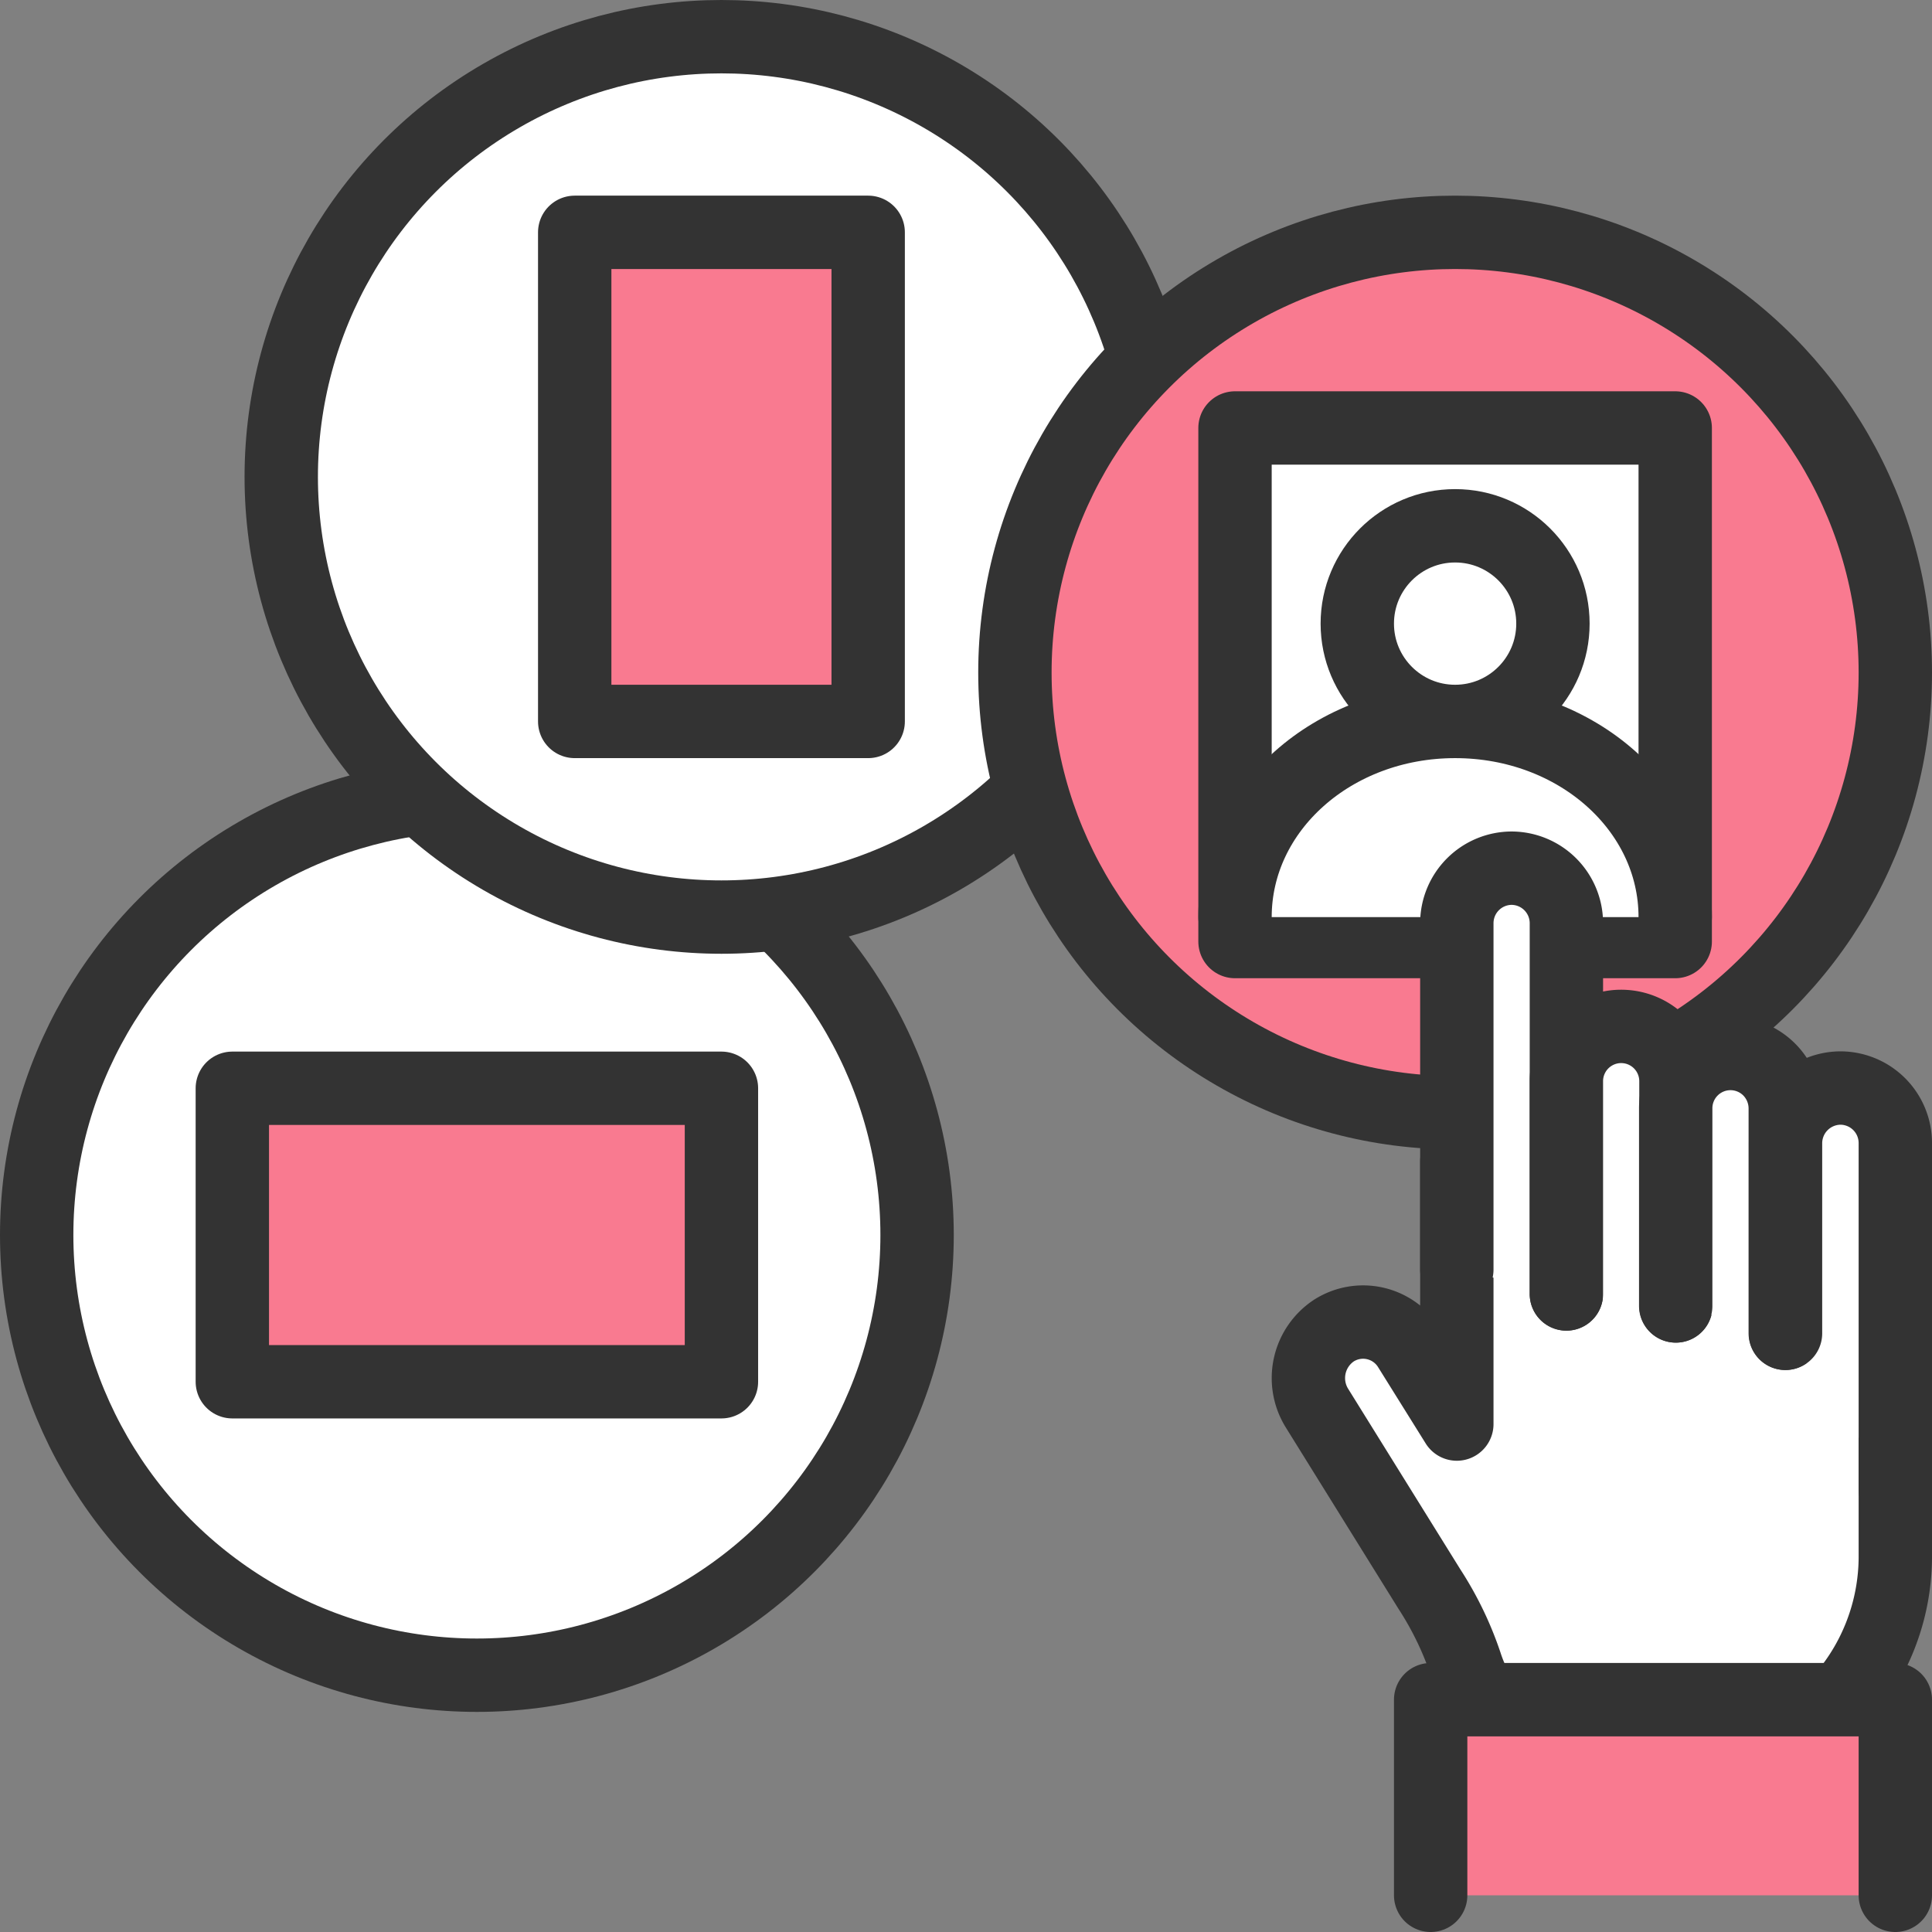 <svg xmlns="http://www.w3.org/2000/svg" viewBox="0 0 79 79"><rect x="0" y="0" width="79" height="79" fill="#808080" stroke="none"/><defs><style>.cls-1{fill:#fff;}.cls-2{fill:none;stroke:#333;stroke-linecap:round;stroke-linejoin:round;stroke-width:3px;}.cls-3{fill:#f97a90;}</style></defs><title>アセット 1</title><g id="レイヤー_2" data-name="レイヤー 2"><g id="レイヤー_1-2" data-name="レイヤー 1"><path class="cls-1" d="M506.11,284.71l-.06,0" transform="translate(-442 -241)"/><path class="cls-2" d="M506.11,284.71l-.06,0" transform="translate(-442 -241)"/><path class="cls-1" d="M443.5,291.5a18,18,0,1,1,18,18,18,18,0,0,1-18-18" transform="translate(-442 -241)"/><circle class="cls-2" cx="19.5" cy="50.5" r="18"/><path class="cls-1" d="M453.5,260.5a18,18,0,1,1,18,18,18,18,0,0,1-18-18" transform="translate(-442 -241)"/><circle class="cls-2" cx="29.5" cy="19.5" r="18"/><path class="cls-3" d="M483.5,268.5a18,18,0,1,1,18,18,18,18,0,0,1-18-18" transform="translate(-442 -241)"/><circle class="cls-2" cx="59.5" cy="27.5" r="18"/><rect class="cls-1" x="50.5" y="17.5" width="18" height="21"/><rect class="cls-2" x="50.5" y="17.5" width="18" height="21"/><path class="cls-1" d="M492.5,278.5c0-4.42,4-8,9-8s9,3.58,9,8" transform="translate(-442 -241)"/><path class="cls-2" d="M492.5,278.5c0-4.42,4-8,9-8s9,3.58,9,8" transform="translate(-442 -241)"/><path class="cls-1" d="M505.5,266.5a4,4,0,1,1-4-4,4,4,0,0,1,4,4" transform="translate(-442 -241)"/><circle class="cls-2" cx="59.5" cy="25.5" r="4"/><path class="cls-1" d="M519.5,297.66v6.9a8.86,8.86,0,0,1-8.78,8.94H508.8c-3.2,0-5.92-1.52-6.87-4.46a13.51,13.51,0,0,0-1.48-3.06l-4.61-7.42a2.33,2.33,0,0,1,.7-3.15,2.22,2.22,0,0,1,3.09.71l1.94,3.11V288.5" transform="translate(-442 -241)"/><path class="cls-2" d="M519.5,297.66v6.9a8.86,8.86,0,0,1-8.78,8.94H508.8c-3.2,0-5.92-1.52-6.87-4.46a13.51,13.51,0,0,0-1.48-3.06l-4.61-7.42a2.33,2.33,0,0,1,.7-3.15,2.22,2.22,0,0,1,3.09.71l1.94,3.11V288.5" transform="translate(-442 -241)"/><path class="cls-1" d="M506.05,293.91V278.74a2.25,2.25,0,0,0-2.24-2.24,2.25,2.25,0,0,0-2.24,2.24v14.17" transform="translate(-442 -241)"/><path class="cls-2" d="M506.05,293.91V278.74a2.25,2.25,0,0,0-2.24-2.24,2.25,2.25,0,0,0-2.24,2.24v14.17" transform="translate(-442 -241)"/><path class="cls-1" d="M510.53,294.4v-9.19a2.24,2.24,0,0,0-4.48,0v8.7" transform="translate(-442 -241)"/><path class="cls-2" d="M510.53,294.4v-9.19a2.24,2.24,0,0,0-4.48,0v8.7" transform="translate(-442 -241)"/><path class="cls-1" d="M515,295.52v-9.2a2.26,2.26,0,0,0-.65-1.58,2.24,2.24,0,0,0-3.83,1.58v8.08" transform="translate(-442 -241)"/><path class="cls-2" d="M515,295.52v-9.2a2.26,2.26,0,0,0-.65-1.58,2.24,2.24,0,0,0-3.83,1.58v8.08" transform="translate(-442 -241)"/><path class="cls-1" d="M519.5,301.9V287.74a2.25,2.25,0,0,0-2.24-2.25,2.26,2.26,0,0,0-2.25,2.25v7.78" transform="translate(-442 -241)"/><path class="cls-2" d="M519.5,301.9V287.74a2.25,2.25,0,0,0-2.24-2.25,2.26,2.26,0,0,0-2.25,2.25v7.78" transform="translate(-442 -241)"/><polyline class="cls-3" points="77.5 77.5 77.5 69.5 58.5 69.5 58.5 77.5"/><polyline class="cls-2" points="77.5 77.5 77.5 69.5 58.5 69.5 58.5 77.5"/><rect class="cls-3" x="9.5" y="44.5" width="20" height="12"/><rect class="cls-2" x="9.5" y="44.5" width="20" height="12"/><rect class="cls-3" x="23.5" y="9.5" width="12" height="20"/><rect class="cls-2" x="23.5" y="9.5" width="12" height="20"/></g></g></svg>
